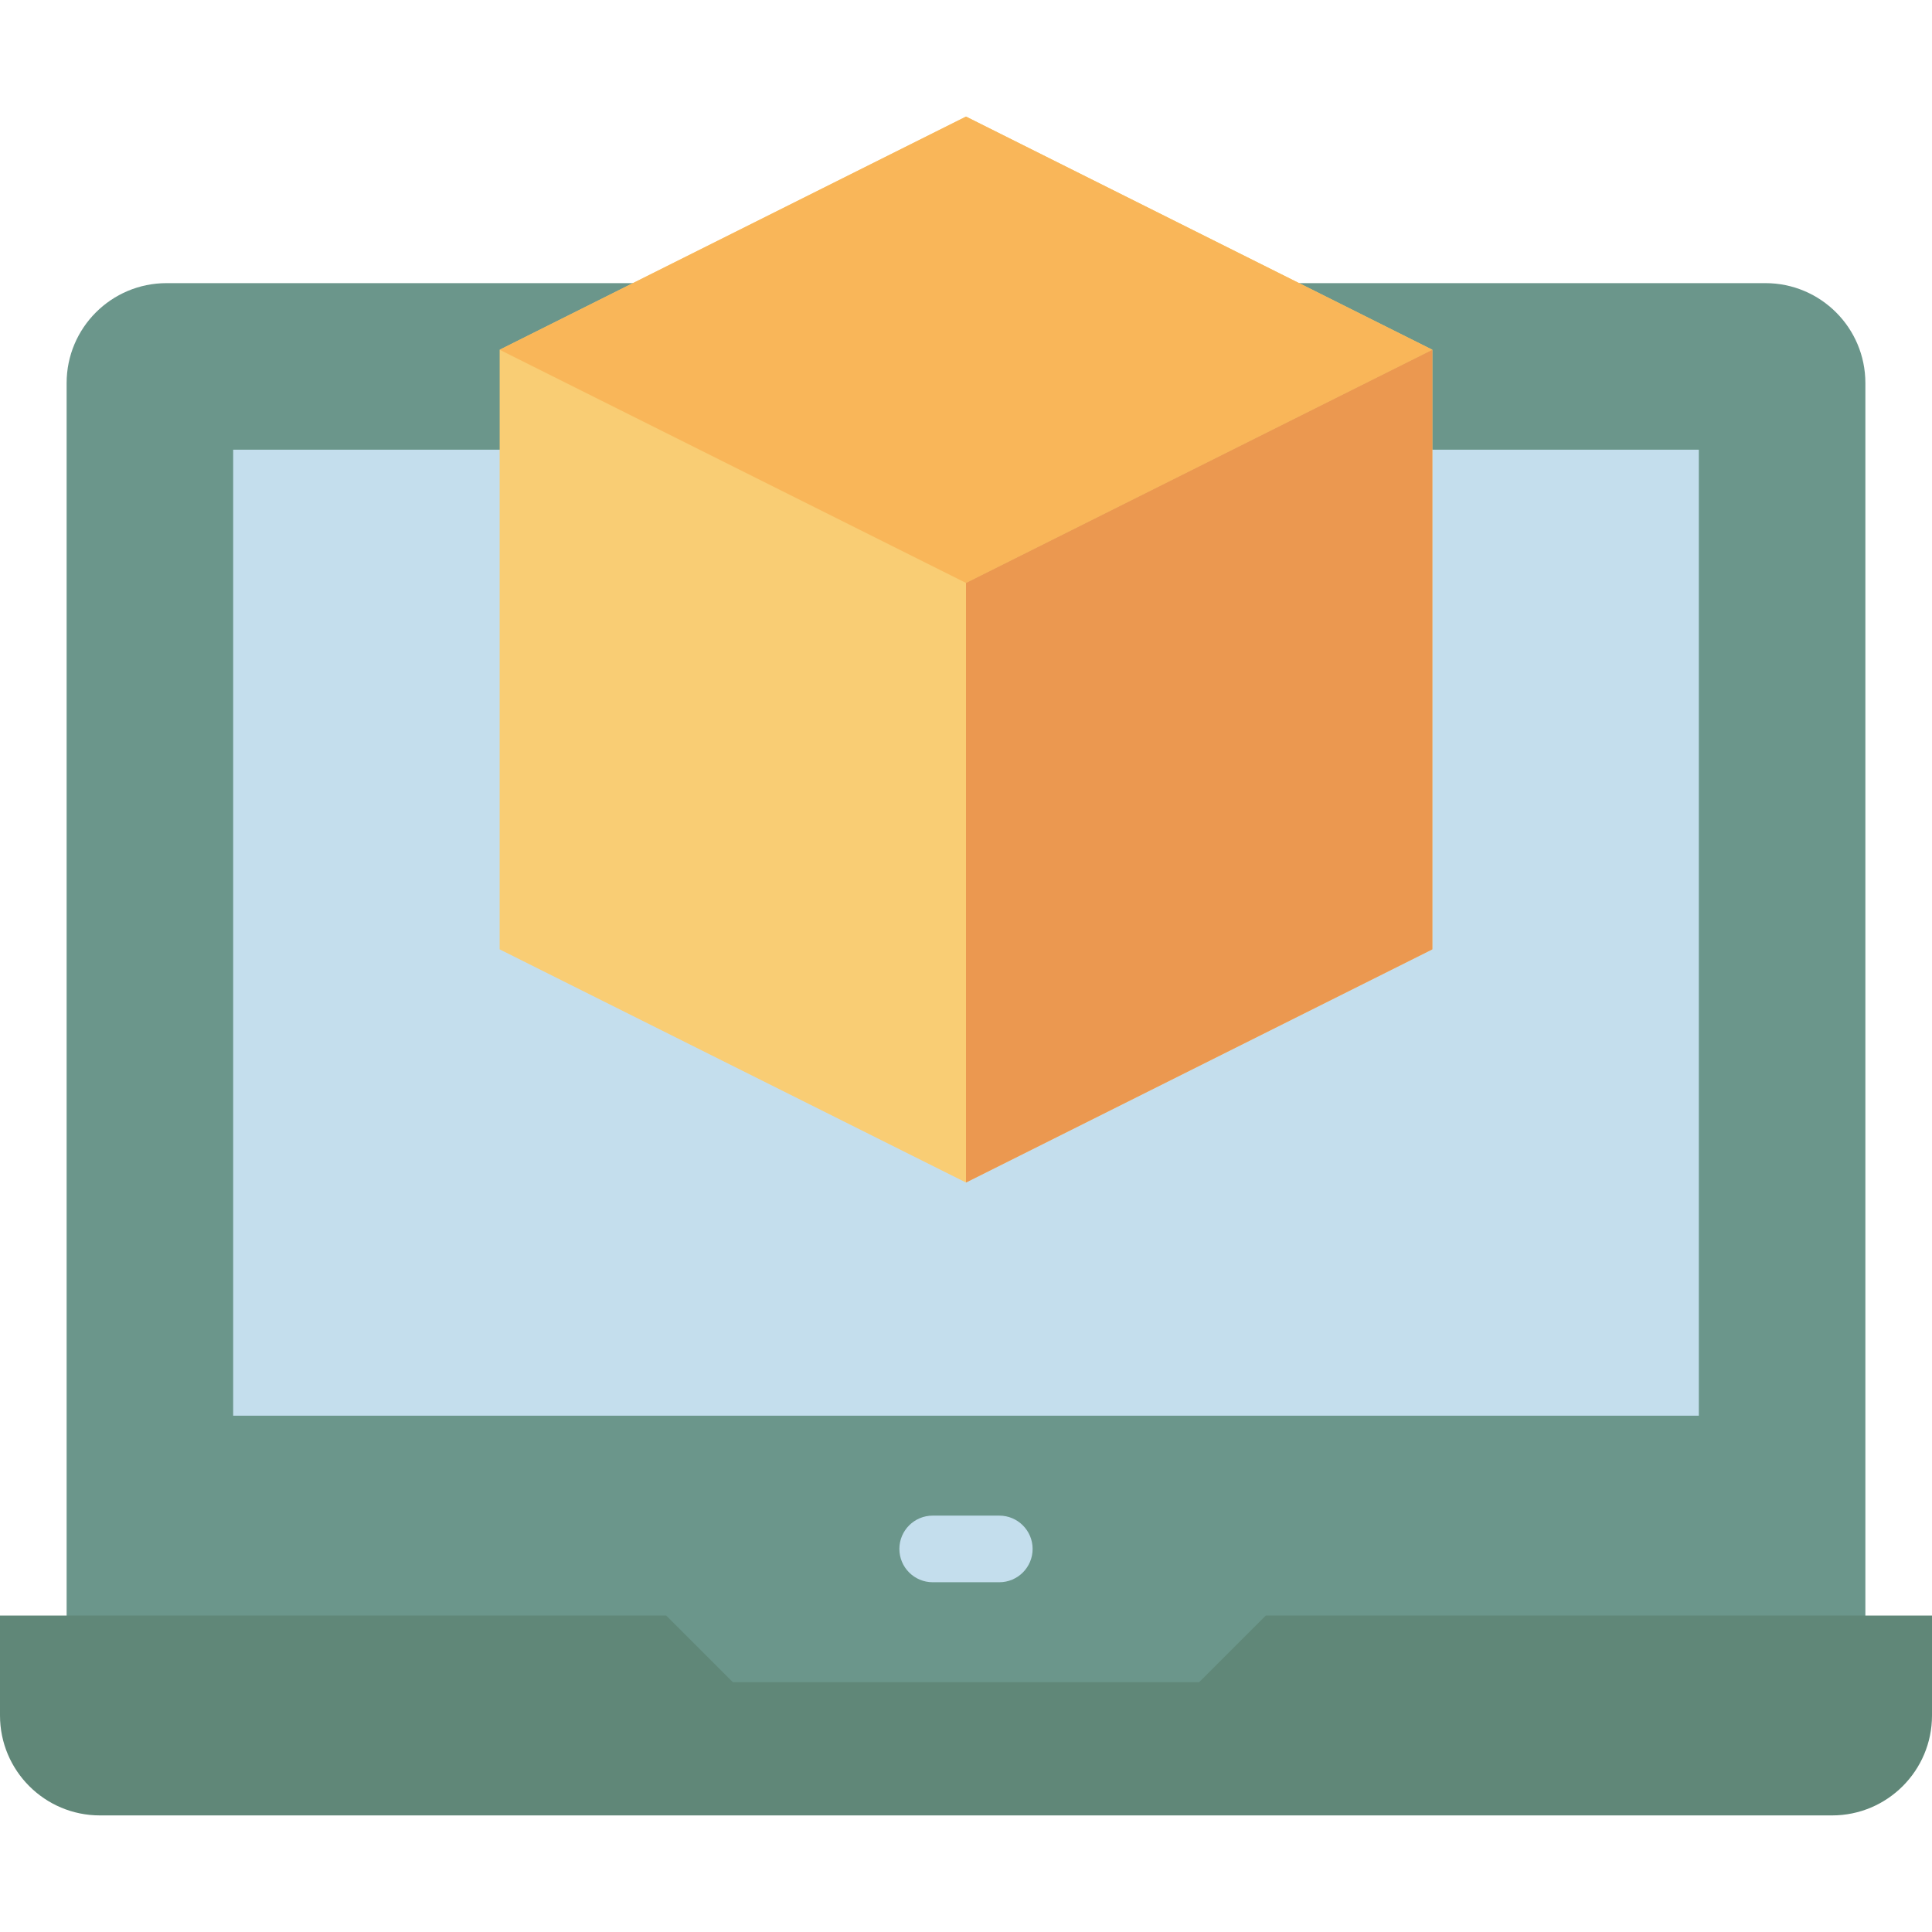 <?xml version="1.0" encoding="iso-8859-1"?>
<!-- Generator: Adobe Illustrator 19.0.0, SVG Export Plug-In . SVG Version: 6.00 Build 0)  -->
<svg version="1.1" id="Capa_1" xmlns="http://www.w3.org/2000/svg" xmlns:xlink="http://www.w3.org/1999/xlink" x="0px" y="0px"
	 viewBox="0 0 464 464" style="enable-background:new 0 0 464 464;" xml:space="preserve">
<path style="fill:#6B968B;" d="M40,68h384c13.255,0,24,10.745,24,24v320l0,0H16l0,0V92C16,78.745,26.745,68,40,68z"/>
<rect x="56" y="108" style="fill:#C4DEED;" width="352" height="232"/>
<line style="fill:none;stroke:#000000;stroke-width:2;stroke-linecap:round;stroke-linejoin:round;" x1="232" y1="140" x2="232" y2="220"/>
<polygon style="fill:#F9CD74;" points="232,28 120,84 120,228 232,284 344,228 344,84 "/>
<polygon style="fill:#F9B659;" points="344,84 232,140 120,84 232,28 "/>
<polygon style="fill:#EB9850;" points="232,284 232,140 344,84 344,228 "/>
<path style="fill:#608778;" d="M440,436H24c-13.255,0-24-10.745-24-24l0,0v-24h160l16,16h112l16-16h160v24
	C464,425.255,453.255,436,440,436L440,436z"/>
<path style="fill:#C4DEED;" d="M240,380h-16c-4.418,0-8-3.582-8-8s3.582-8,8-8h16c4.418,0,8,3.582,8,8S244.418,380,240,380z"/>
<g>
</g>
<g>
</g>
<g>
</g>
<g>
</g>
<g>
</g>
<g>
</g>
<g>
</g>
<g>
</g>
<g>
</g>
<g>
</g>
<g>
</g>
<g>
</g>
<g>
</g>
<g>
</g>
<g>
</g>
</svg>
